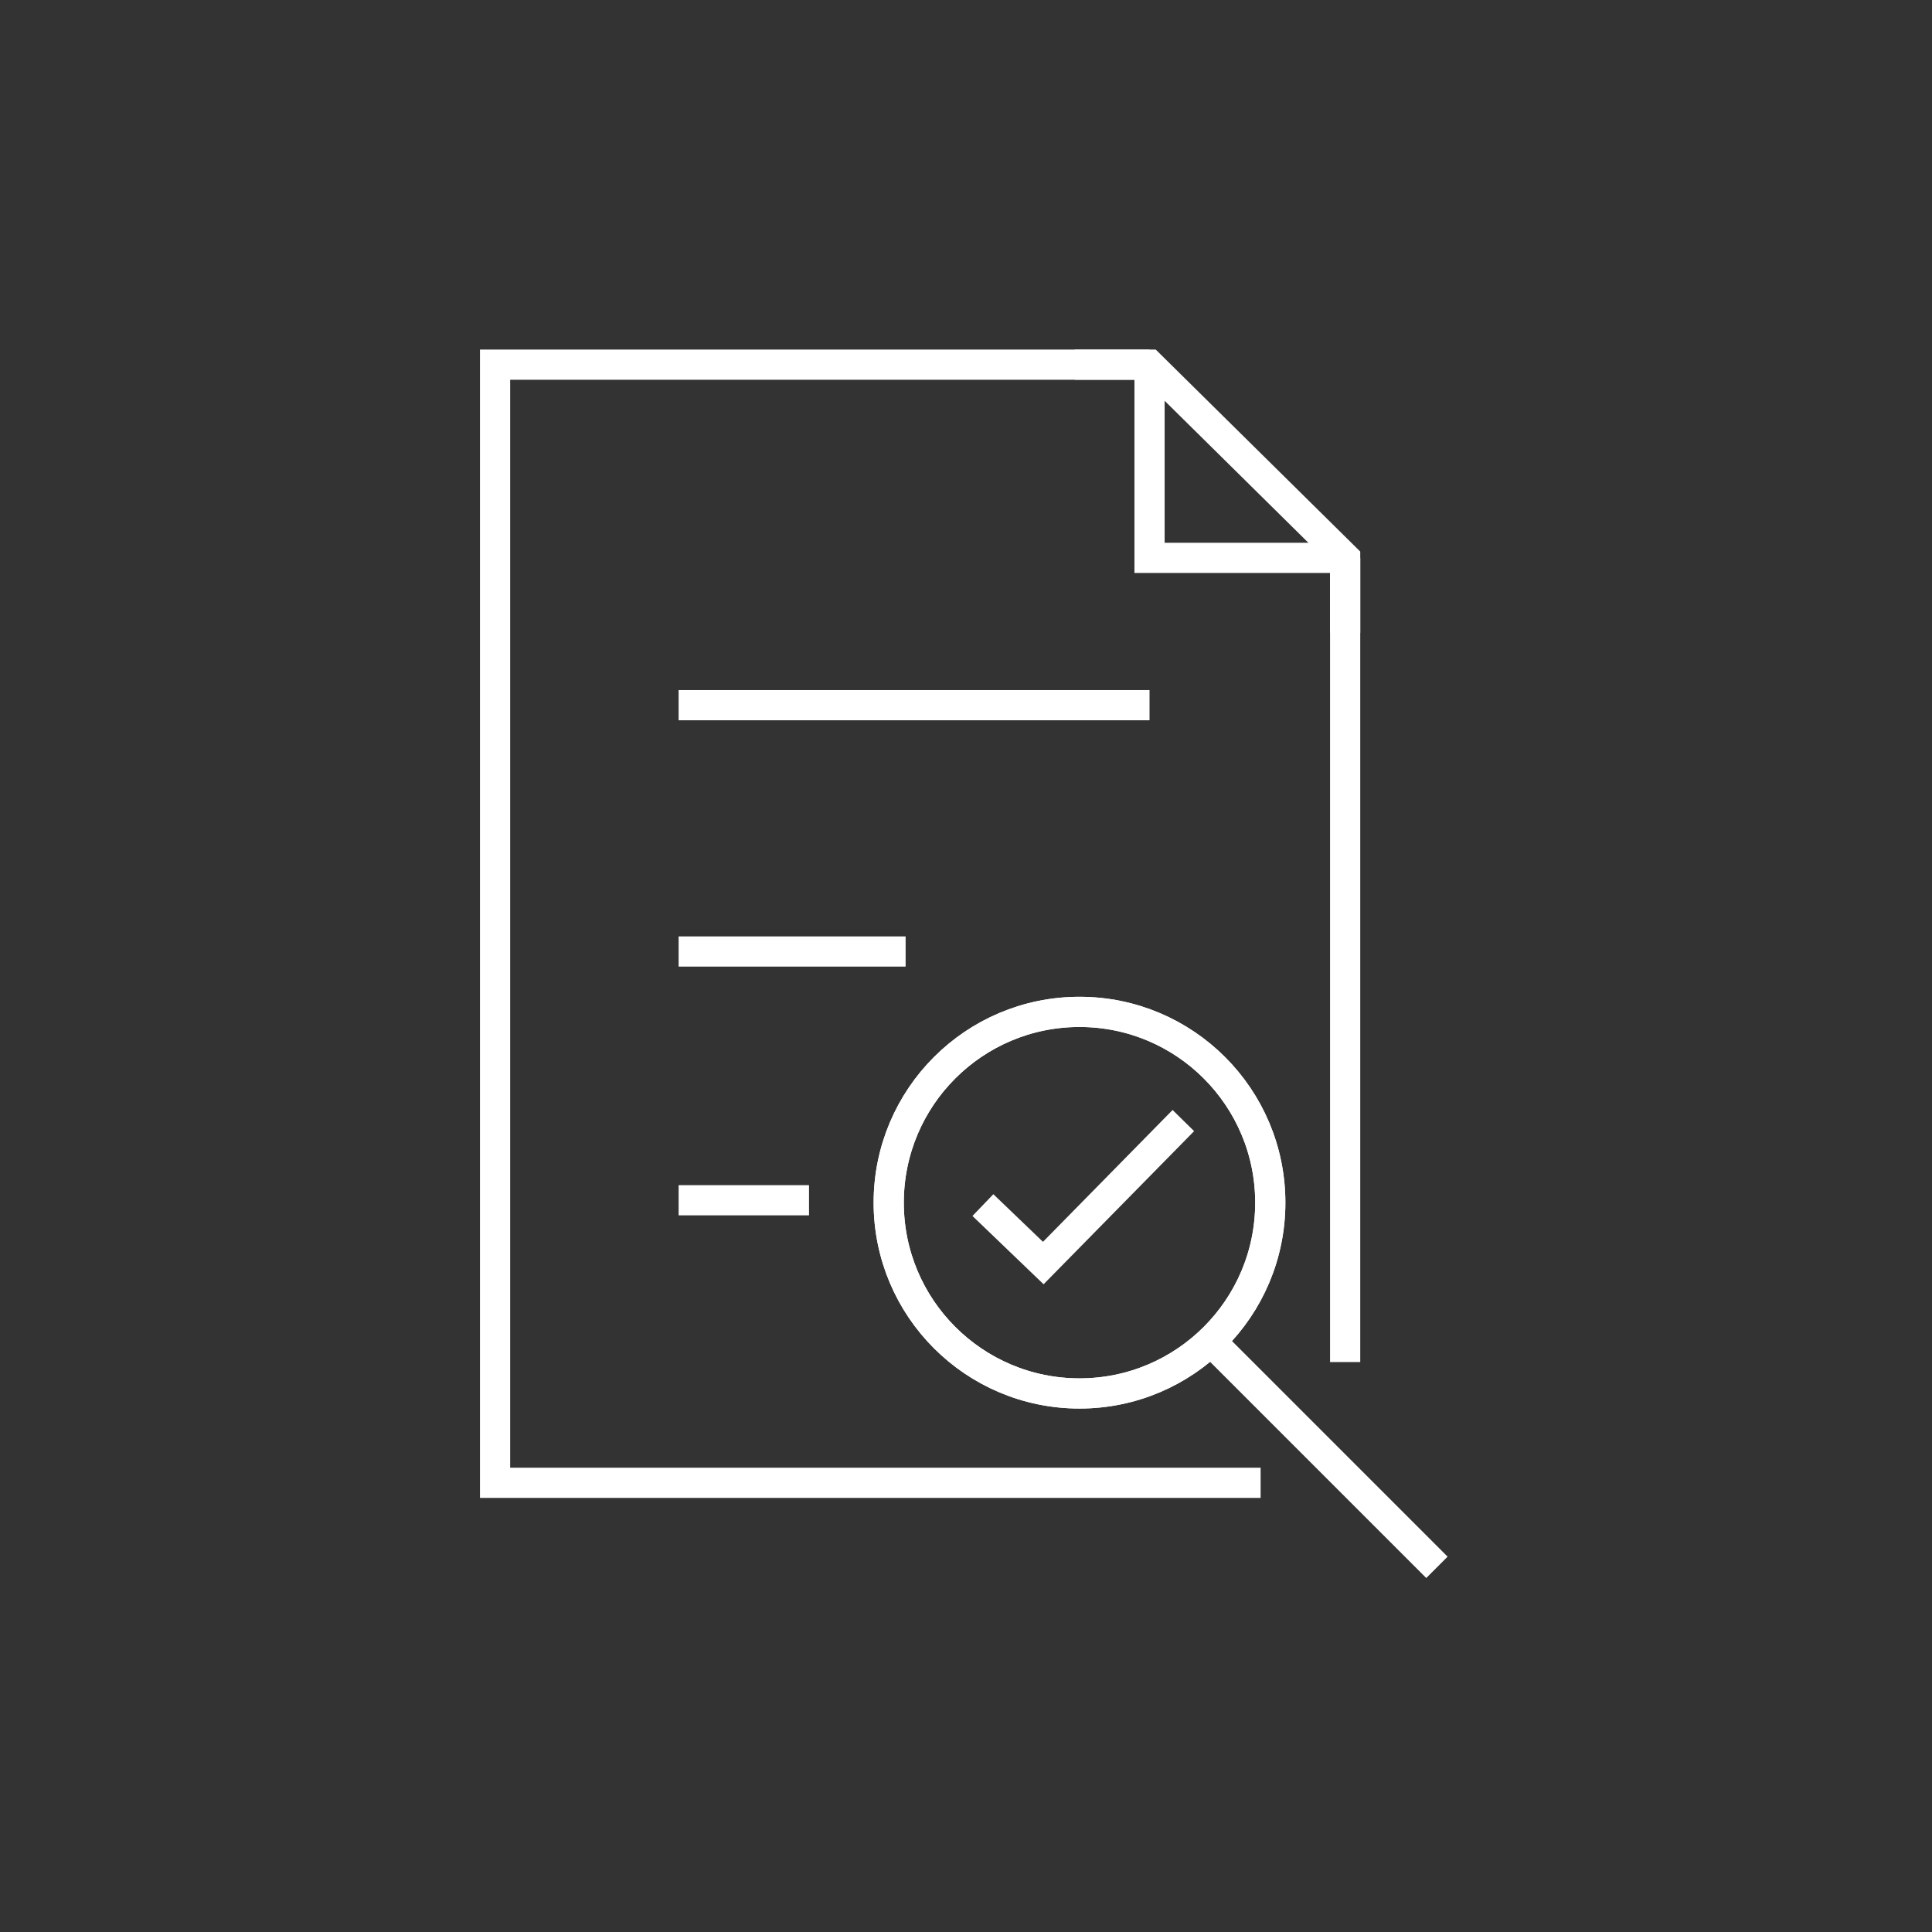 <?xml version="1.0" encoding="utf-8"?>
<!-- Generator: Adobe Illustrator 24.0.1, SVG Export Plug-In . SVG Version: 6.00 Build 0)  -->
<svg version="1.1" id="Layer_3" xmlns="http://www.w3.org/2000/svg" xmlns:xlink="http://www.w3.org/1999/xlink" x="0px" y="0px"
	 viewBox="0 0 80 80" style="enable-background:new 0 0 80 80;" xml:space="preserve">
<rect x="0" y="0" width="80" height="80" fill="#333333" stroke="none"/>
<style type="text/css">
	.st0{fill:none;stroke:#FFFFFF;stroke-width:1.25;stroke-miterlimit:10;}
</style>
<g>
	<g>
		<g>
			<polyline class="st0" points="52.2,61.4 20.5,61.4 20.5,15.1 47.6,15.1 			"/>
			<line class="st0" x1="55.7" y1="23.1" x2="55.7" y2="56.4"/>
			<polyline class="st0" points="47.6,15.1 47.6,23.1 55.7,23.1 			"/>
			<polyline class="st0" points="44.5,15.1 47.6,15.1 55.7,23.1 55.7,26.2 			"/>
		</g>
		<g>
			<line class="st0" x1="47.6" y1="16.8" x2="47.6" y2="16.8"/>
		</g>
		<line class="st0" x1="28.1" y1="29.2" x2="47.6" y2="29.2"/>
		<line class="st0" x1="28.1" y1="39.4" x2="37.5" y2="39.4"/>
		<line class="st0" x1="28.1" y1="49.7" x2="33.5" y2="49.7"/>
	</g>
	<g>
		<circle class="st0" cx="44.7" cy="49.8" r="7.9"/>
		<circle class="st0" cx="44.7" cy="49.8" r="7.9"/>
		<line class="st0" x1="50.1" y1="55.5" x2="59.5" y2="64.9"/>
	</g>
	<polyline class="st0" points="40.7,49.9 43.2,52.3 49,46.4 	"/>
</g>
</svg>

